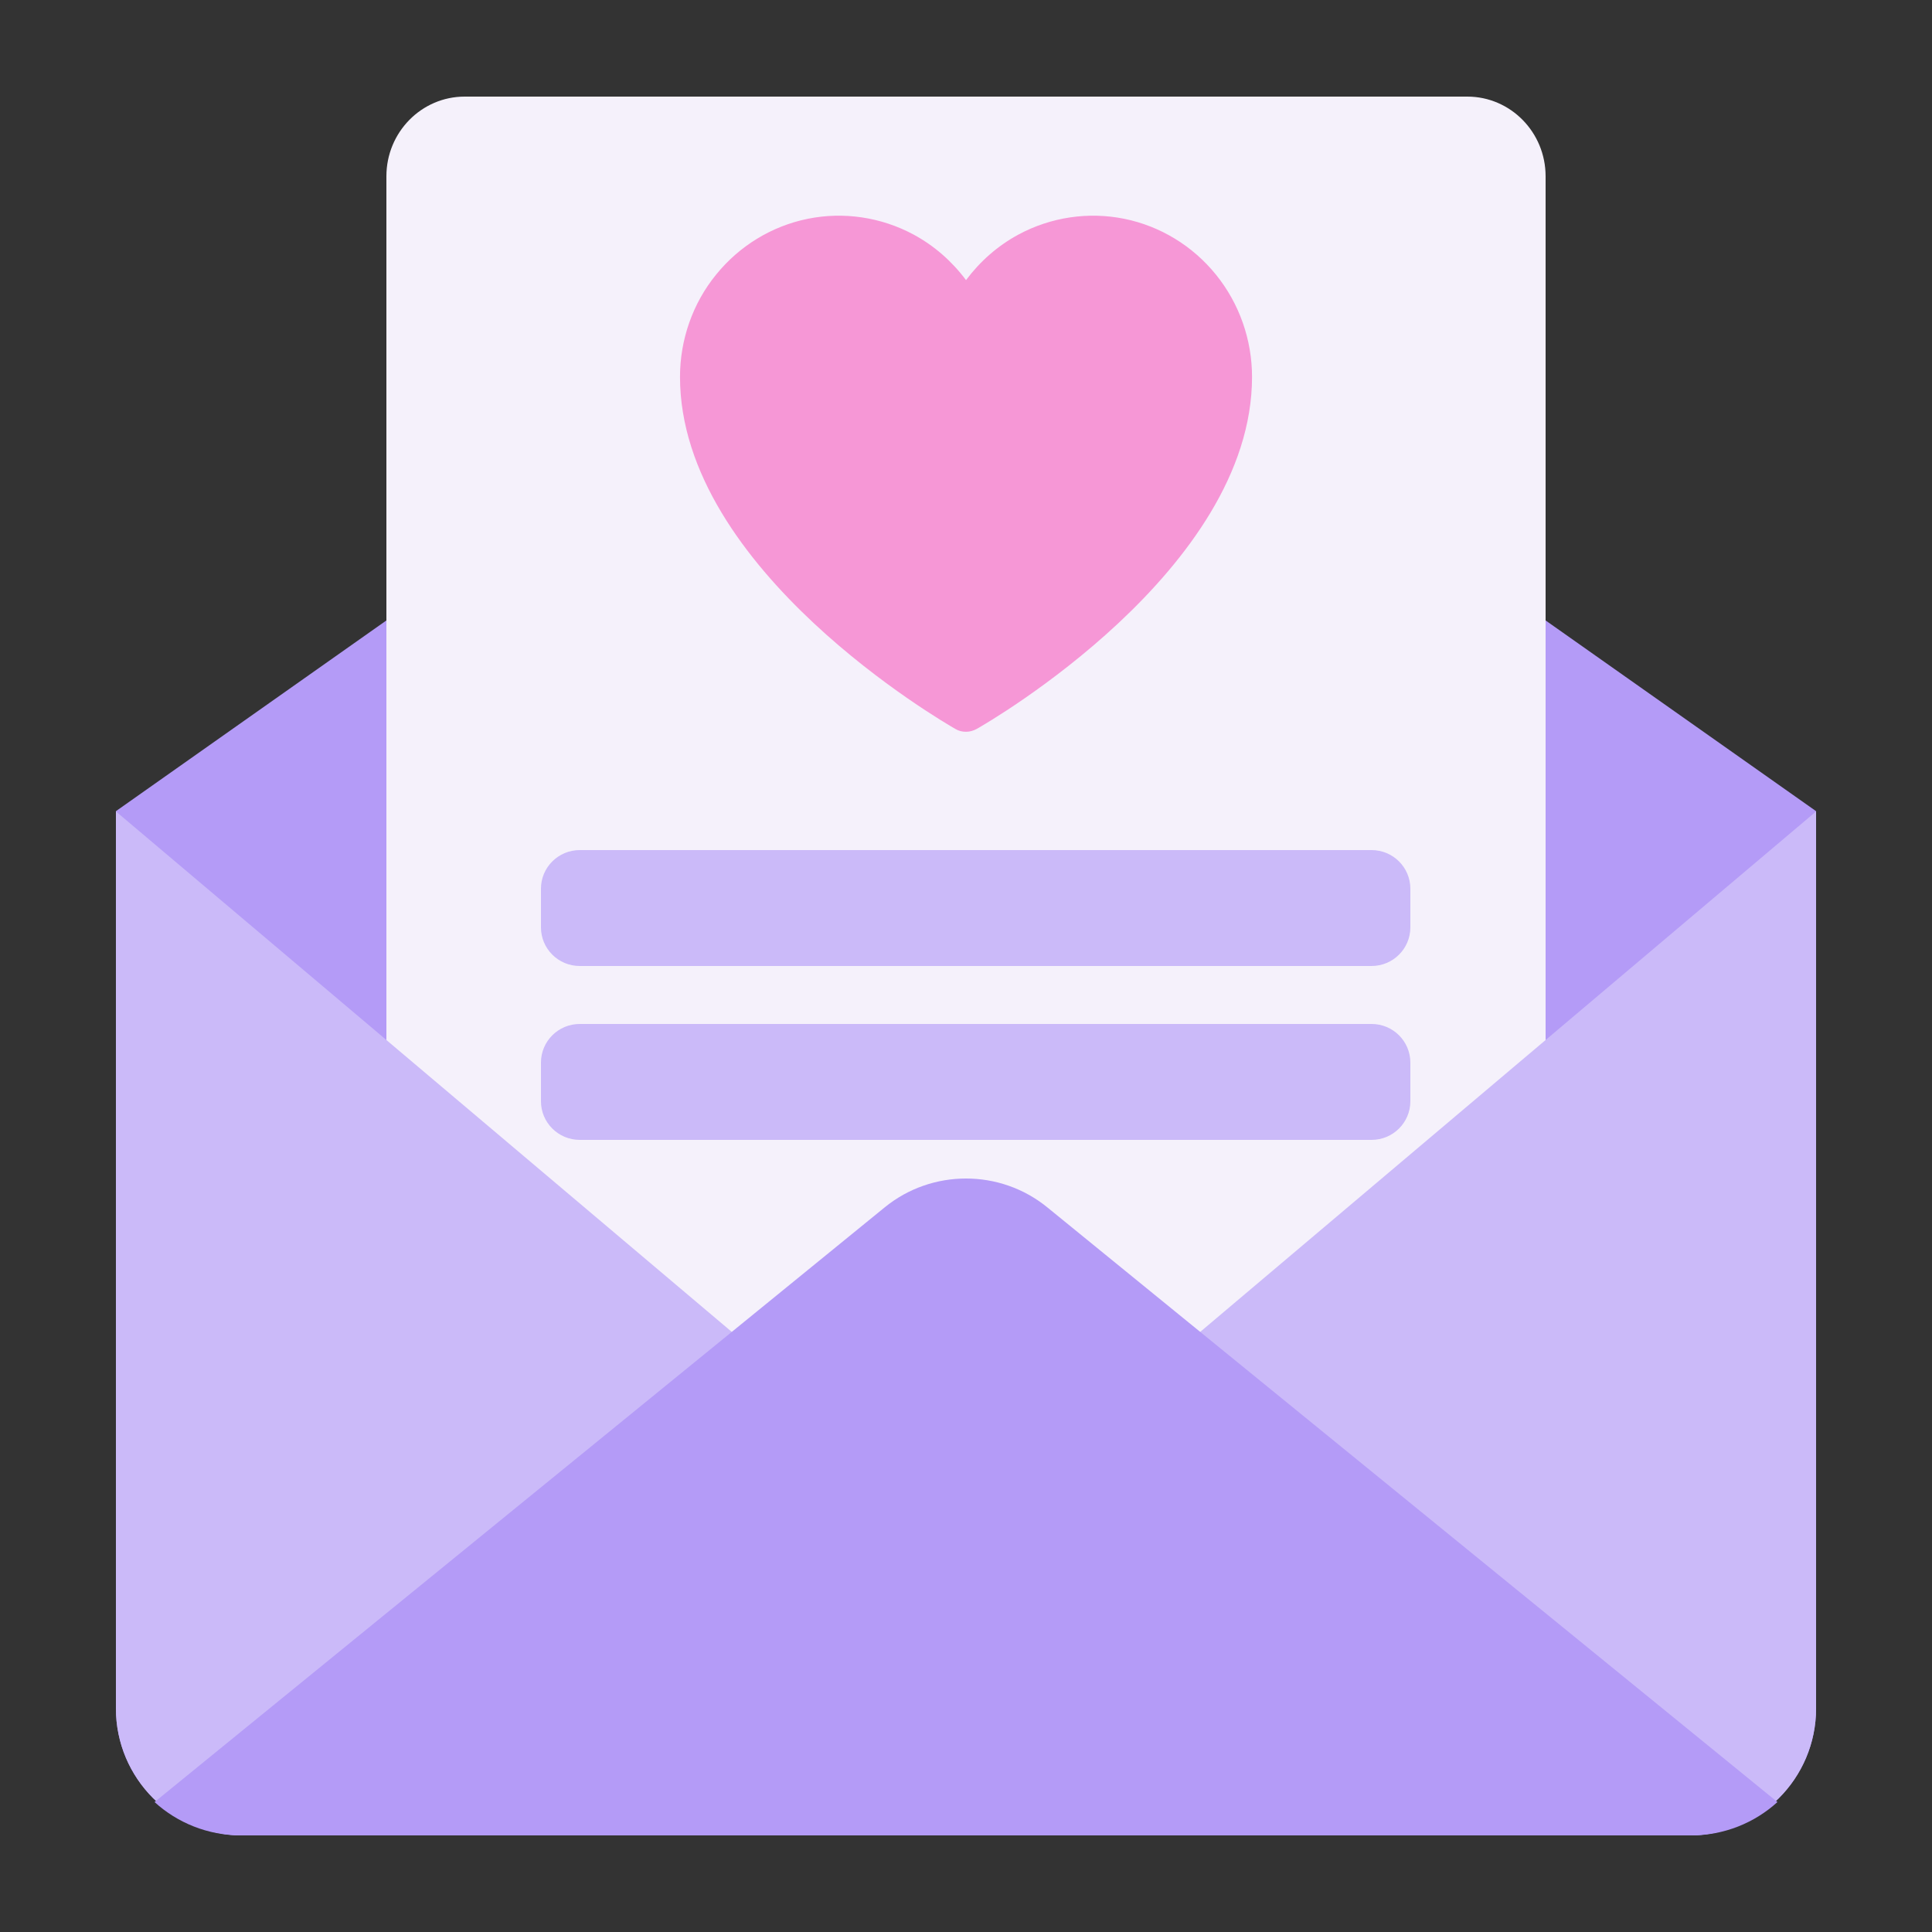 <svg width="100" height="100" viewBox="0 0 100 100" fill="none" xmlns="http://www.w3.org/2000/svg">
<rect x="0" y="0" width="100" height="100" fill="#333333" stroke="none"/>
<path d="M6 41.986L46.207 13.634C48.481 12.03 51.519 12.03 53.793 13.634L94 41.986V88.424C94 92.056 91.054 95 87.421 95H12.579C8.946 95 6 92.056 6 88.424V41.986Z" fill="#B49BF7"/>
<path d="M20 9.124C20 6.847 21.815 5 24.054 5H75.946C78.185 5 80 6.847 80 9.124V73.876C80 76.153 78.185 78 75.946 78H24.054C21.815 78 20 76.153 20 73.876V9.124Z" fill="#F5F1FB"/>
<path d="M49.99 37.876C49.804 37.876 49.617 37.832 49.453 37.732C48.872 37.398 35.197 29.505 35.197 19.508C35.197 17.582 35.855 15.701 37.06 14.221C38.265 12.729 39.942 11.705 41.805 11.326C43.657 10.948 45.607 11.237 47.283 12.139C48.357 12.718 49.278 13.53 50.001 14.499C50.724 13.53 51.645 12.718 52.718 12.139C54.395 11.237 56.334 10.948 58.197 11.326C60.06 11.705 61.737 12.729 62.942 14.221C64.147 15.712 64.805 17.582 64.805 19.508C64.805 29.505 51.13 37.409 50.549 37.732C50.385 37.821 50.198 37.876 50.012 37.876H49.99Z" fill="#F697D6"/>
<path d="M6 42L45.751 75.592C48.204 77.664 51.796 77.664 54.249 75.592L94 42V88.426C94 92.057 91.054 95 87.421 95H12.579C8.946 95 6 92.057 6 88.426V42Z" fill="#CBBAF9"/>
<path d="M28 46C28 44.895 28.899 44 30.009 44H70.991C72.101 44 73 44.895 73 46V48C73 49.105 72.101 50 70.991 50H30.009C28.899 50 28 49.105 28 48V46Z" fill="#CBBAF9"/>
<path d="M28 55C28 53.895 28.899 53 30.009 53H70.991C72.101 53 73 53.895 73 55V57C73 58.105 72.101 59 70.991 59H30.009C28.899 59 28 58.105 28 57V55Z" fill="#CBBAF9"/>
<path d="M12.478 95H87.522C89.25 95 90.824 94.345 92 93.274L54.205 62.49C51.765 60.503 48.235 60.503 45.795 62.49L8 93.274C9.176 94.345 10.75 95 12.478 95Z" fill="#B49BF7"/>
</svg>

